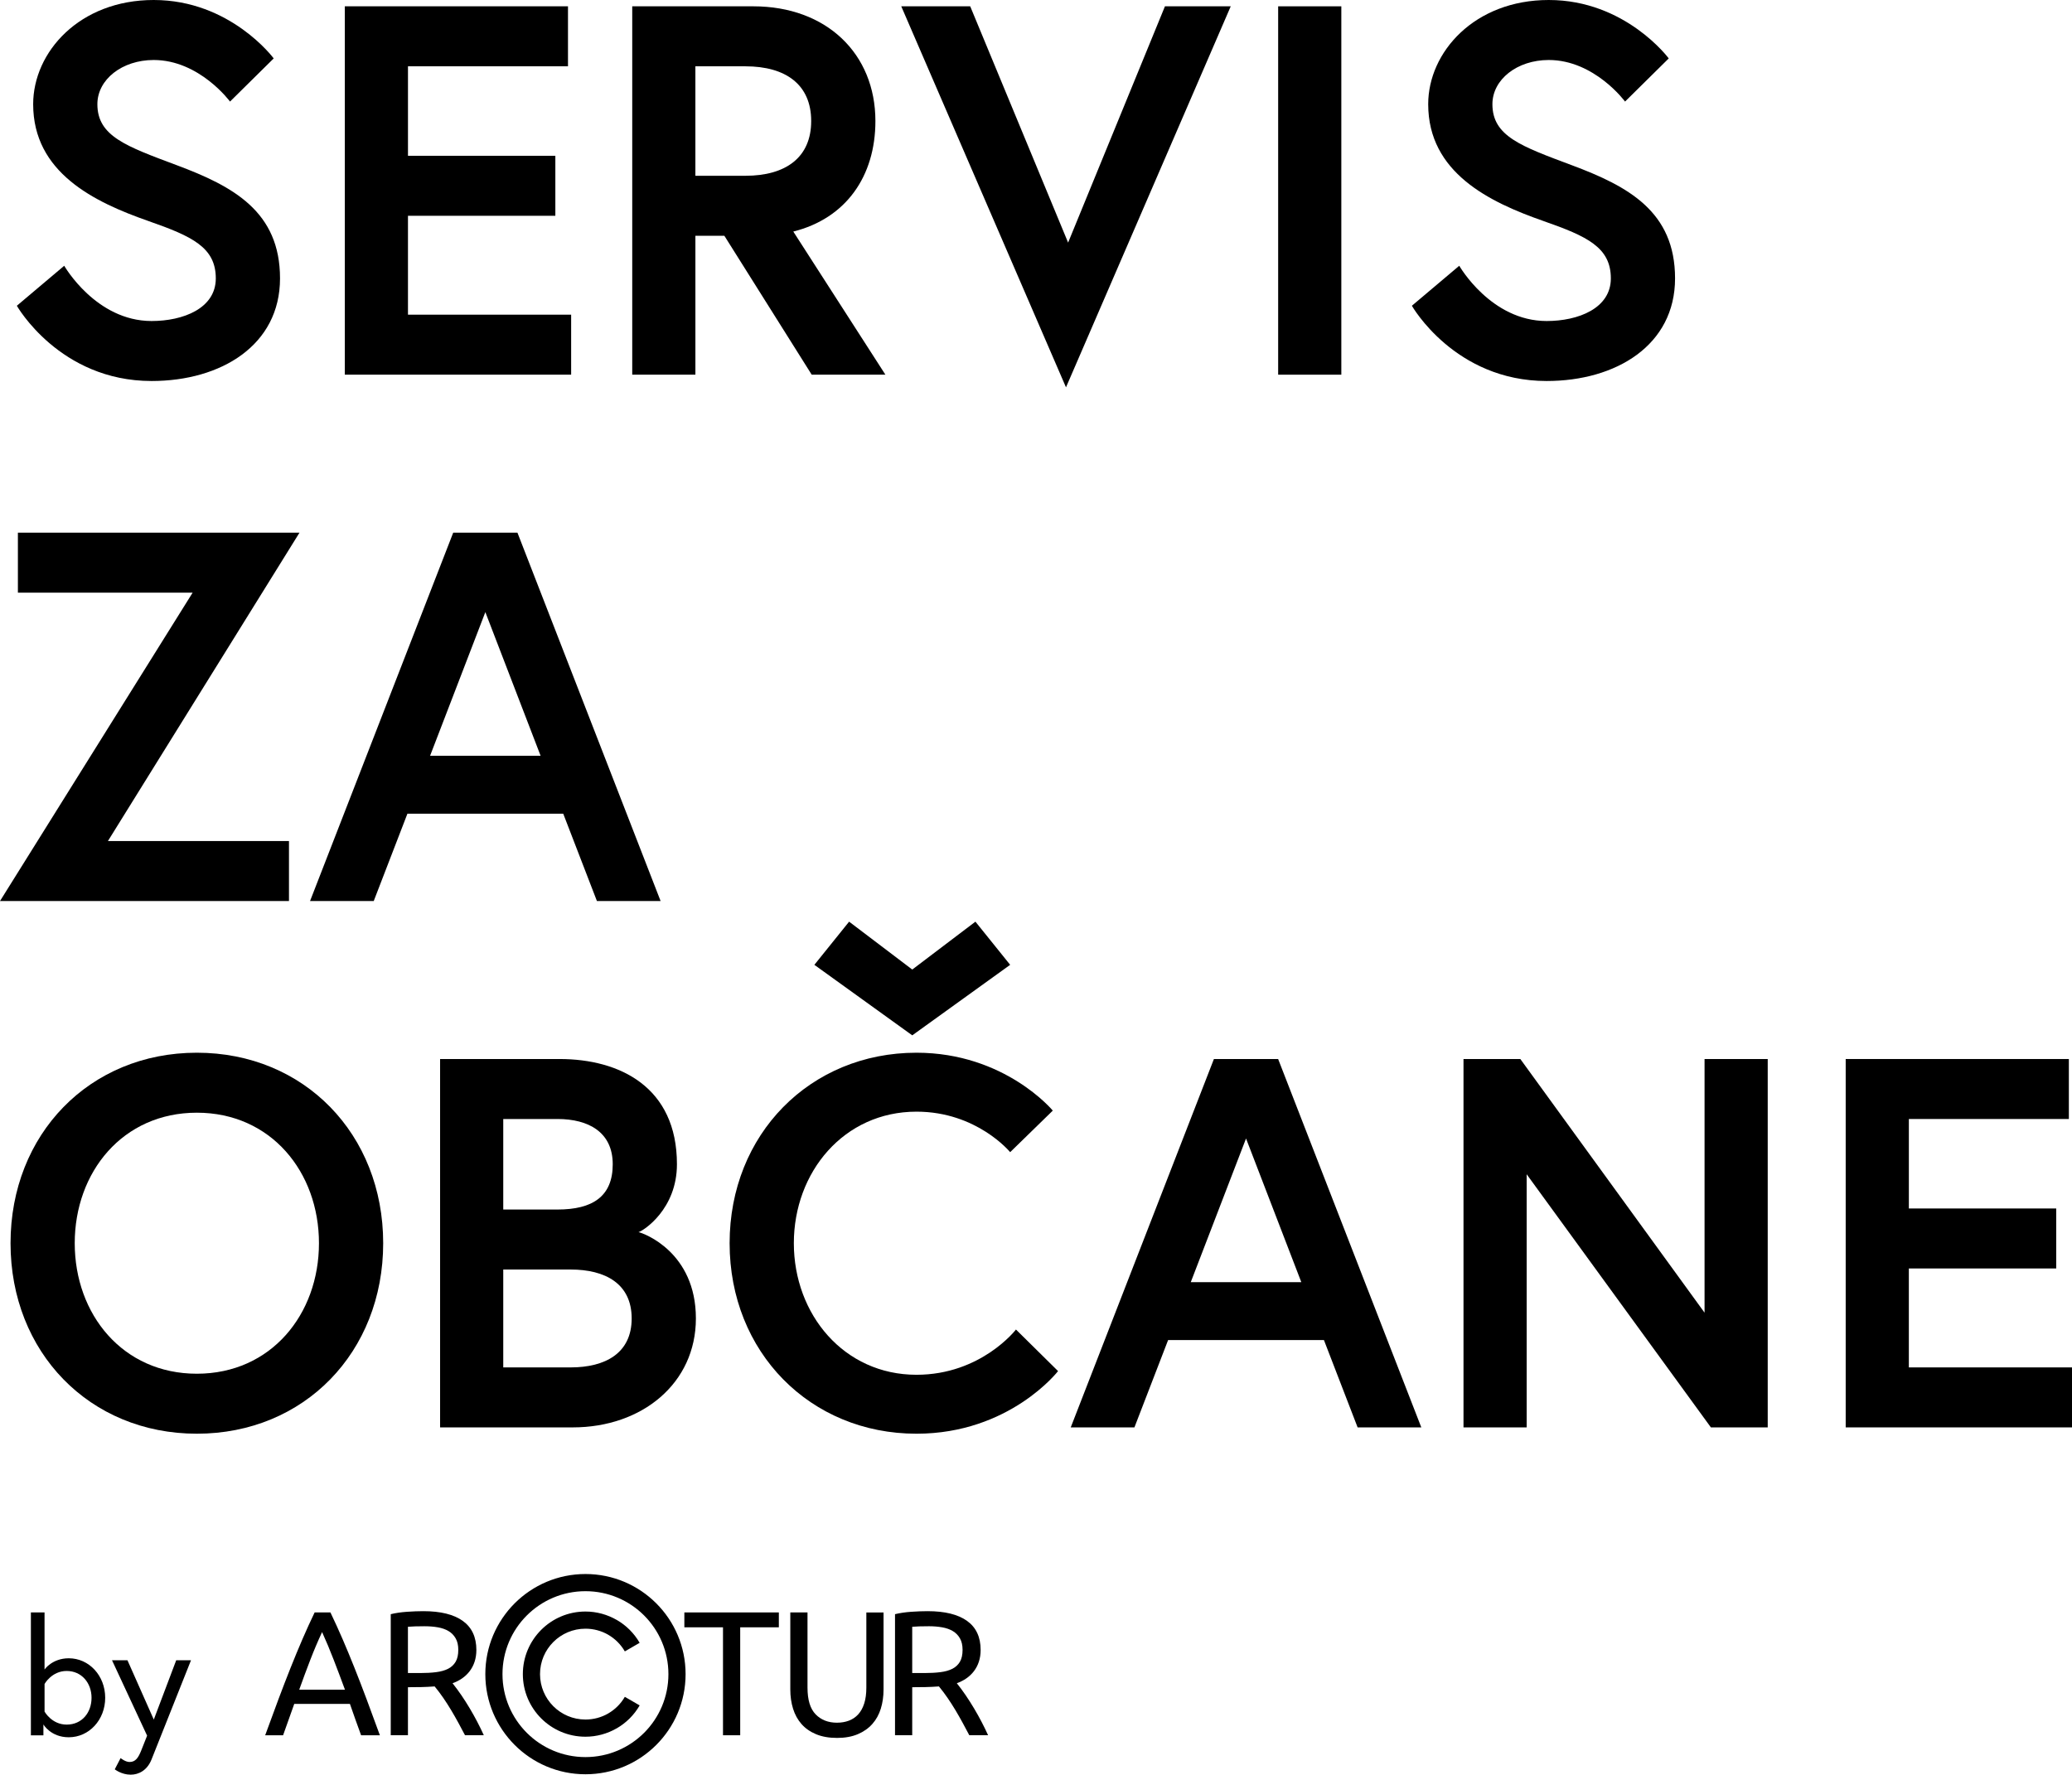 <?xml version="1.0" encoding="UTF-8"?>
<svg id="Layer_1" data-name="Layer 1" xmlns="http://www.w3.org/2000/svg" width="154.795" height="132.603" version="1.1" viewBox="0 0 154.795 132.603">
  <defs>
    <style>
      .cls-1 {
        fill: #000;
        stroke-width: 0px;
      }
    </style>
  </defs>
  <g>
    <path class="cls-1" d="M11.089,16.515c-4.05-1.415-8.611-3.618-8.611-8.729,0-3.893,3.46-7.786,9.005-7.786,5.741,0,8.965,4.365,8.965,4.365l-3.264,3.224s-2.281-3.106-5.702-3.106c-2.359,0-4.207,1.455-4.207,3.303,0,2.398,2.163,3.146,5.938,4.561,4.207,1.573,7.707,3.46,7.707,8.454s-4.404,7.668-9.595,7.668c-6.881,0-10.066-5.623-10.066-5.623l3.539-2.988s2.359,4.129,6.527,4.129c2.359,0,4.797-.944,4.797-3.185,0-2.32-1.77-3.146-5.033-4.286h0Z"/>
    <path class="cls-1" d="M30.479,11.639h11.01v4.483h-11.01v7.392h12.19v4.483h-16.909V.472h16.673v4.483h-11.954s0,6.685,0,6.685Z"/>
    <path class="cls-1" d="M47.233.472h9.044c5.465,0,9.123,3.539,9.123,8.572,0,4.129-2.202,7.274-6.134,8.258l6.881,10.695h-5.505l-6.527-10.381h-2.163v10.381h-4.719V.472h0ZM60.602,9.044c0-2.713-1.888-4.089-4.915-4.089h-3.736v8.179h3.736c3.027,0,4.915-1.376,4.915-4.089h0Z"/>
    <path class="cls-1" d="M79.638,28.941L67.331.472h5.151l7.314,17.656L87.031.472h4.915l-12.308,28.469Z"/>
    <path class="cls-1" d="M95.489.472h4.719v27.525h-4.719V.472Z"/>
    <path class="cls-1" d="M115.31,16.515c-4.051-1.415-8.612-3.618-8.612-8.729C106.698,3.893,110.159,0,115.703,0,121.444,0,124.668,4.365,124.668,4.365l-3.264,3.224s-2.281-3.106-5.702-3.106c-2.359,0-4.207,1.455-4.207,3.303,0,2.398,2.162,3.146,5.938,4.561,4.207,1.573,7.707,3.46,7.707,8.454s-4.404,7.668-9.595,7.668c-6.881,0-10.066-5.623-10.066-5.623l3.539-2.988s2.359,4.129,6.527,4.129c2.359,0,4.798-.944,4.798-3.185,0-2.32-1.77-3.146-5.033-4.286h0Z"/>
    <path class="cls-1" d="M22.375,39.801l-14.313,23.043h13.527v4.482H0l14.392-23.043H1.337v-4.483s21.038,0,21.038,0Z"/>
    <path class="cls-1" d="M33.86,39.801h4.797l10.696,27.525h-4.758l-2.517-6.527h-11.64l-2.517,6.527h-4.758l10.696-27.525h-0ZM32.13,56.473h8.258l-4.129-10.735s-4.129,10.735-4.129,10.735Z"/>
    <path class="cls-1" d="M28.627,92.893c0,8.14-5.898,14.234-13.92,14.234S.787,101.032.787,92.893s5.898-14.234,13.92-14.234,13.92,6.095,13.92,14.234h0ZM23.829,92.893c0-5.309-3.578-9.752-9.123-9.752s-9.123,4.443-9.123,9.752,3.578,9.752,9.123,9.752,9.123-4.443,9.123-9.752Z"/>
    <path class="cls-1" d="M32.878,79.13h8.926c4.482,0,8.769,2.084,8.769,7.864,0,3.343-2.477,4.955-2.87,5.072.393.079,4.286,1.495,4.286,6.449,0,4.837-4.011,8.14-9.201,8.14h-9.909v-27.525ZM41.647,90.376c2.634,0,4.129-.983,4.129-3.382s-1.809-3.382-4.129-3.382h-4.05v6.764h4.05ZM47.191,98.516c0-2.596-1.966-3.657-4.561-3.657h-5.033v7.314h5.033c2.595,0,4.561-1.062,4.561-3.657h0Z"/>
    <path class="cls-1" d="M75.9,99.342l3.146,3.106s-3.618,4.679-10.578,4.679c-7.943,0-13.96-6.095-13.96-14.234s6.016-14.234,13.96-14.234c6.606,0,10.184,4.325,10.184,4.325l-3.185,3.106s-2.477-3.027-6.999-3.027c-5.427,0-9.162,4.521-9.162,9.83s3.735,9.83,9.162,9.83c4.836,0,7.432-3.381,7.432-3.381h0ZM60.84,72.092l2.595-3.225,4.718,3.578,4.719-3.578,2.595,3.225-7.314,5.269-7.314-5.269Z"/>
    <path class="cls-1" d="M90.69,79.13h4.797l10.696,27.525h-4.758l-2.517-6.527h-11.64l-2.517,6.527h-4.758l10.696-27.525h0ZM88.96,95.803h8.258l-4.129-10.735-4.129,10.735Z"/>
    <path class="cls-1" d="M113.581,79.13l13.763,18.953v-18.953h4.719v27.525h-4.246l-13.763-18.914v18.914h-4.719v-27.525h4.246Z"/>
    <path class="cls-1" d="M142.606,90.298h11.01v4.482h-11.01v7.393h12.19v4.482h-16.908v-27.525h16.672v4.482h-11.953v6.686h-0Z"/>
  </g>
  <g>
    <path class="cls-1" d="M7.859,126.858c0,1.651-1.203,2.951-2.721,2.951-1.349,0-1.895-.959-1.895-.959v.814h-.935v-9.183h1.02v4.264s.571-.838,1.81-.838c1.518,0,2.721,1.299,2.721,2.951h0ZM3.329,127.891s.535.972,1.652.972c1.142,0,1.858-.898,1.858-2.004s-.741-2.004-1.858-2.004-1.652.972-1.652.972v2.064h0Z"/>
    <path class="cls-1" d="M9.009,131.364s.352.292.668.292c.45,0,.656-.316.875-.862l.438-1.105-2.623-5.636h1.154l1.968,4.434,1.676-4.434h1.105s-2.818,7.093-2.952,7.421c-.328.815-.96,1.13-1.555,1.13-.692,0-1.19-.401-1.19-.401l.437-.838h-0Z"/>
  </g>
  <g>
    <path class="cls-1" d="M26.977,129.659c-.15-.397-.291-.788-.424-1.172s-.269-.775-.411-1.172h-4.159l-.834,2.344h-1.338c.353-.971.684-1.87.993-2.695.309-.826.612-1.609.907-2.351.296-.742.589-1.45.881-2.126.291-.675.596-1.344.914-2.006h1.179c.318.662.622,1.331.914,2.006.291.675.585,1.384.881,2.126s.598,1.525.907,2.351c.309.826.64,1.724.993,2.695,0,0-1.404,0-1.404,0ZM25.772,126.255c-.282-.768-.563-1.512-.841-2.232-.278-.72-.567-1.411-.868-2.073-.309.662-.603,1.353-.881,2.073-.278.72-.554,1.464-.828,2.232h3.417Z"/>
    <path class="cls-1" d="M62.525,129.857c-.6,0-1.121-.093-1.563-.278-.442-.185-.804-.439-1.086-.761-.282-.322-.492-.704-.629-1.146-.137-.442-.205-.918-.205-1.43v-5.761h1.285v5.616c0,.918.203,1.585.609,2.0.406.415.936.623,1.589.623.327,0,.625-.051.894-.152.269-.102.501-.258.695-.47.194-.212.344-.483.45-.815.106-.331.159-.726.159-1.185v-5.616h1.285v5.761c0,.512-.069.989-.205,1.43-.137.442-.349.823-.636,1.146-.287.322-.649.576-1.086.761-.437.185-.956.278-1.556.278"/>
    <polygon class="cls-1" points="58.186 120.481 58.186 121.593 55.299 121.593 55.299 129.659 54.014 129.659 54.014 121.593 51.127 121.593 51.127 120.481 58.186 120.481"/>
    <path class="cls-1" d="M48.121,120.709c-1.121-1.121-2.671-1.815-4.383-1.815s-3.261.694-4.383,1.815c-1.121,1.121-1.815,2.671-1.815,4.383s.694,3.261,1.815,4.383c1.121,1.121,2.671,1.815,4.383,1.815s3.261-.694,4.383-1.815c1.121-1.121,1.815-2.671,1.815-4.383s-.694-3.261-1.815-4.383M43.739,117.611c2.066,0,3.936.838,5.289,2.191,1.354,1.354,2.191,3.224,2.191,5.29s-.837,3.936-2.191,5.29c-1.353,1.354-3.224,2.191-5.289,2.191s-3.936-.837-5.29-2.191c-1.353-1.354-2.191-3.224-2.191-5.29s.838-3.936,2.191-5.29c1.354-1.353,3.224-2.191,5.29-2.191Z"/>
    <path class="cls-1" d="M47.787,127.43c-.417.723-1.012,1.307-1.71,1.71h-.003c-.701.405-1.504.628-2.336.628-1.292,0-2.461-.524-3.307-1.37-.846-.846-1.37-2.016-1.37-3.307s.524-2.461,1.37-3.307c.846-.846,2.016-1.37,3.307-1.37.832,0,1.635.224,2.336.628h.003c.699.403,1.293.988,1.71,1.71l-1.107.641c-.304-.526-.736-.951-1.244-1.244l.001-.001c-.505-.291-1.089-.452-1.698-.452-.937,0-1.786.38-2.401.994-.614.614-.994,1.463-.994,2.4s.38,1.786.994,2.4c.614.614,1.463.994,2.401.994.609,0,1.193-.161,1.698-.452l-.001-.001c.508-.293.941-.719,1.244-1.244l1.107.641h0Z"/>
    <path class="cls-1" d="M69.408,121.513c-.547,0-.967.013-1.258.04v3.457h.914c.441,0,.839-.022,1.192-.066.353-.044.651-.128.894-.252.243-.124.43-.298.563-.523.133-.225.199-.523.199-.894,0-.344-.066-.631-.199-.861-.132-.23-.311-.411-.536-.543-.225-.133-.49-.225-.795-.278-.305-.053-.629-.08-.974-.08M71.483,125.772c.894,1.115,1.752,2.589,2.336,3.886h-1.404c-.665-1.264-1.359-2.547-2.269-3.648-.693.053-1.301.059-1.996.059v3.589h-1.285v-9.046c.362-.088.766-.148,1.212-.179.446-.031.854-.046,1.225-.046,1.289,0,2.271.243,2.947.728.676.486,1.013,1.21,1.013,2.172,0,1.282-.745,2.115-1.779,2.484h0Z"/>
    <path class="cls-1" d="M31.734,121.513c-.547,0-.967.013-1.258.04v3.457h.914c.442,0,.839-.022,1.192-.066.353-.044.651-.128.894-.252.243-.124.43-.298.563-.523.133-.225.199-.523.199-.894,0-.344-.066-.631-.199-.861-.132-.23-.311-.411-.536-.543-.225-.133-.49-.225-.795-.278-.304-.053-.629-.079-.973-.079M33.809,125.772c.894,1.115,1.752,2.589,2.336,3.886h-1.404c-.665-1.264-1.359-2.547-2.269-3.648-.693.053-1.301.059-1.995.059v3.589h-1.285v-9.046c.362-.088.766-.148,1.212-.179.446-.031.854-.046,1.225-.046,1.289,0,2.271.243,2.947.729.675.486,1.013,1.21,1.013,2.172,0,1.282-.745,2.115-1.779,2.484Z"/>
  </g>
</svg>